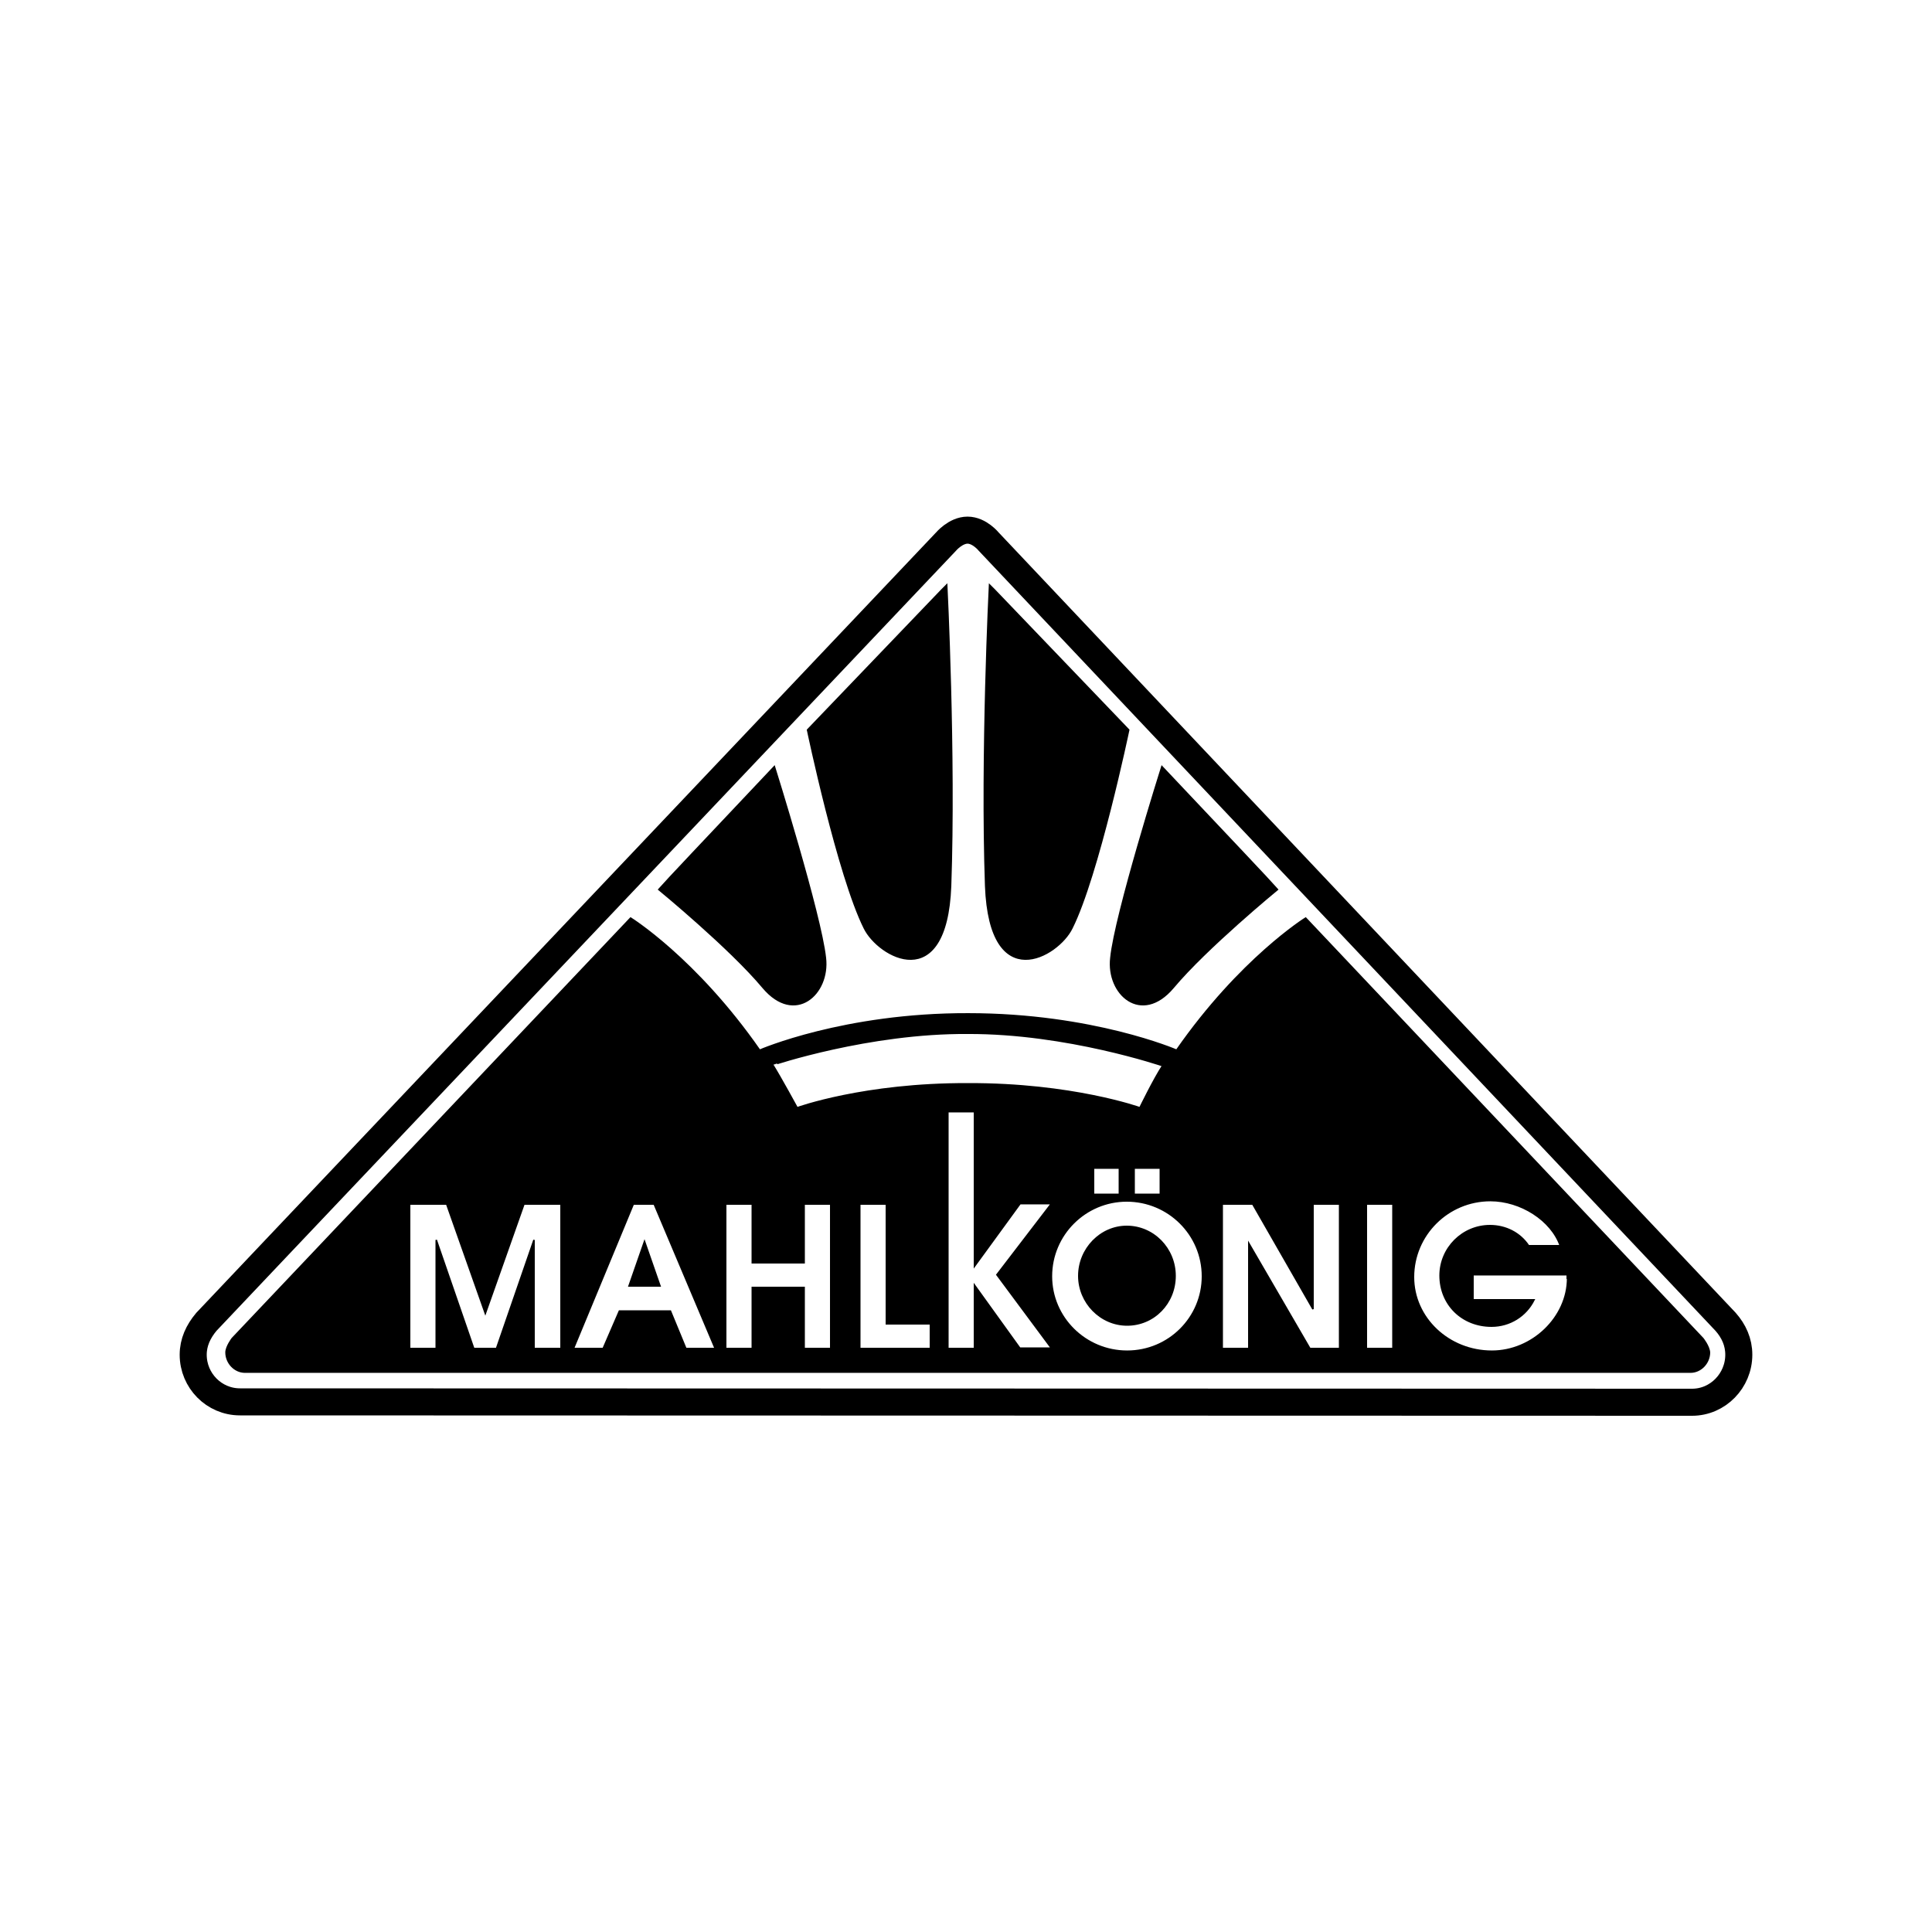 <?xml version="1.0" encoding="utf-8"?>
<!-- Generator: Adobe Illustrator 28.2.0, SVG Export Plug-In . SVG Version: 6.00 Build 0)  -->
<svg version="1.1" id="Layer_1" xmlns="http://www.w3.org/2000/svg" xmlns:xlink="http://www.w3.org/1999/xlink" x="0px" y="0px"
	 viewBox="0 0 500 500" style="enable-background:new 0 0 500 500;" xml:space="preserve">
<style type="text/css">
	.st0{stroke:#000000;stroke-width:0.396;stroke-miterlimit:3.864;}
	.st1{fill:#F5F6F6;}
	.st2{fill:#010101;}
	.st3{fill:none;}
	.st4{fill:none;stroke:#000000;stroke-width:7;stroke-miterlimit:3.864;}
	.st5{fill:#211C18;}
</style>
<polygon class="st0" points="162.8,332.8 170.8,332.8 166.8,321.3 "/>
<g>
	<path class="st4" d="M437.9,362.9c6.7,0,12.1-5.6,12.1-12.3c0-3.3-1.3-6.1-3.4-8.5L255.9,140.2c0,0-2.4-3-5.5-3c-3.1,0-5.6,3-5.6,3
		s-126.1,133-173.6,183.1l-17.8,18.8c-2.1,2.5-3.4,5.3-3.4,8.5c0,6.7,5.4,12.2,12.1,12.2L437.9,362.9z"/>
</g>
<path class="st0" d="M200.4,198.4c-18.4,19.5-27.9,29.5-29.9,31.8c0,0,18.4,15.1,27,25.4c8.2,9.7,17.2,1.7,16.1-7.7
	C212.4,236.7,200.4,198.4,200.4,198.4L200.4,198.4z"/>
<path class="st0" d="M209,188.9c0,0,7.9,37.7,14.7,51.3c3.6,7.4,21.2,17.6,22.3-10.9c1.2-33.9-1-77.9-1-77.9l-1.3,1.3L209,188.9
	L209,188.9z"/>
<path class="st0" d="M300.7,198.4c18.4,19.5,27.9,29.5,29.9,31.8c0,0-18.4,15.1-27,25.4c-8.2,9.7-17.2,1.7-16.1-7.7
	C288.6,236.7,300.7,198.4,300.7,198.4L300.7,198.4z"/>
<path class="st0" d="M292.1,188.9c0,0-7.9,37.7-14.7,51.3c-3.6,7.4-21.2,17.6-22.3-10.9c-1.2-33.9,1-77.9,1-77.9l1.3,1.3
	L292.1,188.9L292.1,188.9z"/>
<path class="st0" d="M440.7,346.4L337.9,237.6c0,0-16.9,10.5-33.4,34.2c0,0-21.7-9.4-53.9-9.4c-32.2-0.1-54,9.4-54,9.4
	c-16.5-23.7-33.4-34.2-33.4-34.2L60.1,346.4c0,0-1.6,2.1-1.6,3.6c0,2.7,2.2,5.1,4.9,5.1h209.5h164.6c2.7,0,4.9-2.4,4.9-5.1
	C442.3,348.4,440.7,346.4,440.7,346.4z M250.5,267.4c25.6-0.1,50.4,8.4,50.4,8.4c-2.2,3.3-5.9,10.9-5.9,10.9s-17.6-6.3-44.5-6.2
	c-26.9-0.1-44.2,6.2-44.2,6.2s-4.2-7.7-6.3-11.1C199.9,275.6,224.9,267.2,250.5,267.4z M300.3,302.3v6.8h-6.8v-6.8H300.3z
	 M289.7,302.3v6.8h-6.7v-6.8H289.7z M145.1,349h-6.9v-28.1l-9.7,28.1h-5.9l-9.7-28.1V349h-6.9v-37.4h9.6l10,28.3l10-28.3h9.6V349z
	 M177.5,349l-4-9.7h-13.2l-4.2,9.7h-7.7l15.5-37.4h5.4l15.8,37.4H177.5z M215,349h-6.9v-15.8h-13.4V349h-6.9v-37.4h6.9v15.2h13.4
	v-15.2h6.9V349z M240.9,349h-18.4v-37.4h6.9v31h11.4V349z M264,349l-11.8-16.4V349h-6.9v-61.3h6.9v40l11.8-16.2h8.1L258,329.9
	l14.1,19H264z M291.7,349.7c-10.8,0-19.6-8.7-19.6-19.4c0-10.8,8.8-19.5,19.5-19.5c10.8,0,19.6,8.7,19.6,19.5
	C311.2,341,302.5,349.7,291.7,349.7z M346.7,349H339l-15.8-27.2V349h-6.9v-37.4h7.9l15.6,27.2v-27.2h6.9V349z M360.5,349h-6.9v-37.4
	h6.9V349z M405.7,330.8c0,10.1-9.1,18.9-19.6,18.9c-11.2,0-20.3-8.6-20.3-19.2c0-10.9,8.9-19.8,19.9-19.8c7.9,0,15.8,5.1,18.1,11.7
	h-8.2c-2.2-3.3-5.9-5.2-10-5.2c-7.1,0-12.9,5.8-12.9,12.9c0,7.5,5.7,13.1,13.3,13.1c4.7,0,8.9-2.6,11-6.8h-15.7h-0.1v-6.5h24.4
	V330.8z"/>
<path d="M291.6,317.2c7,0,12.7,5.8,12.7,13s-5.6,12.9-12.6,12.9c-7,0-12.7-5.9-12.7-12.9C279,323.1,284.7,317.2,291.6,317.2
	L291.6,317.2z"/>
</svg>
